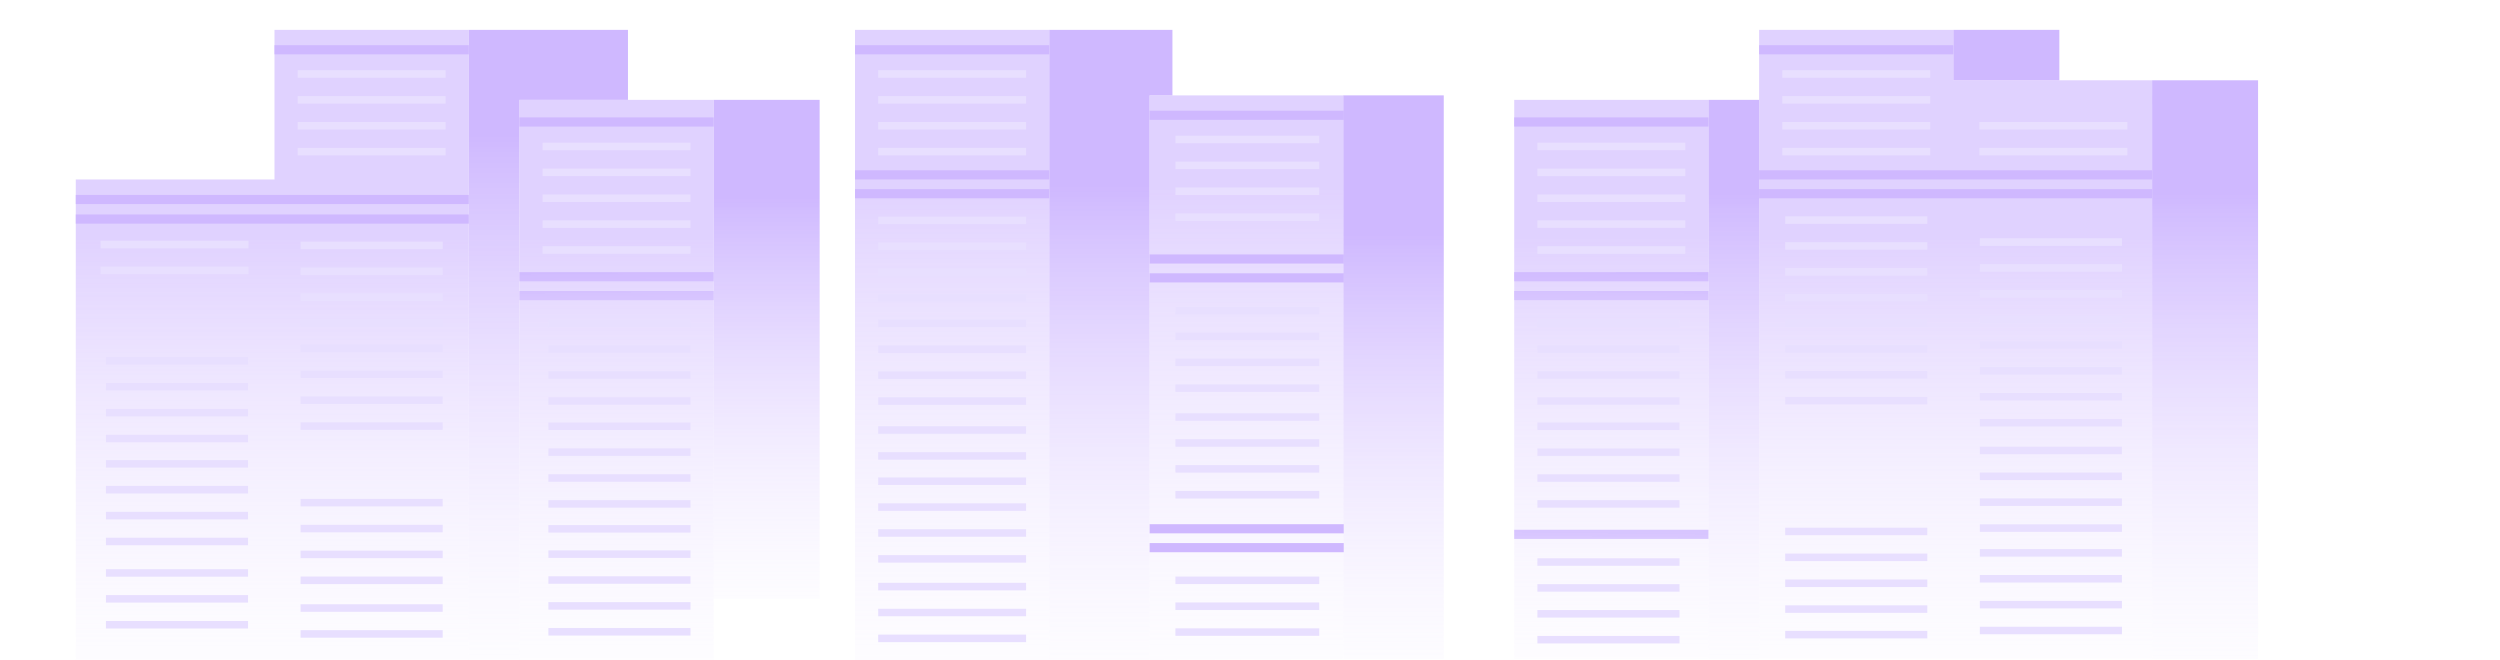 <svg xmlns="http://www.w3.org/2000/svg" xmlns:xlink="http://www.w3.org/1999/xlink" viewBox="0 0 977.682 258.072"><defs><linearGradient id="linear-gradient" x1="630.155" y1="310.164" x2="630.155" y2="93.167" gradientUnits="userSpaceOnUse"><stop offset="0" stop-color="#fff" stop-opacity="0"/><stop offset="1" stop-color="#c2a5ff"/></linearGradient><linearGradient id="linear-gradient-2" x1="764.787" y1="310.656" x2="764.787" y2="93.266" xlink:href="#linear-gradient"/><linearGradient id="linear-gradient-3" x1="763.133" y1="211.498" x2="764.36" y2="105.395" gradientUnits="userSpaceOnUse"><stop offset="0" stop-color="#fff" stop-opacity="0"/><stop offset="1" stop-color="#9f72ff"/></linearGradient><linearGradient id="linear-gradient-4" x1="763.218" y1="211.499" x2="764.445" y2="105.396" xlink:href="#linear-gradient-3"/><linearGradient id="linear-gradient-5" x1="628.979" y1="209.947" x2="630.206" y2="103.844" xlink:href="#linear-gradient-3"/><linearGradient id="linear-gradient-6" x1="629.065" y1="209.948" x2="630.291" y2="103.845" xlink:href="#linear-gradient-3"/><linearGradient id="linear-gradient-7" x1="629.065" y1="303.314" x2="630.291" y2="197.211" xlink:href="#linear-gradient-3"/><linearGradient id="linear-gradient-8" x1="784.638" y1="305.623" x2="784.638" y2="75.704" xlink:href="#linear-gradient-3"/><linearGradient id="linear-gradient-9" x1="862.352" y1="305.623" x2="862.352" y2="75.704" xlink:href="#linear-gradient-3"/><linearGradient id="linear-gradient-10" x1="678.043" y1="305.14" x2="678.043" y2="75.638" xlink:href="#linear-gradient-3"/><linearGradient id="linear-gradient-11" x1="15040.65" y1="310.656" x2="15040.65" y2="93.266" gradientTransform="matrix(1 0 0 -1 -14799.538 297.125)" xlink:href="#linear-gradient"/><linearGradient id="linear-gradient-12" x1="15175.282" y1="311.138" x2="15175.282" y2="93.397" gradientTransform="matrix(-1 0 0 1 15281.76 0)" xlink:href="#linear-gradient"/><linearGradient id="linear-gradient-13" x1="15173.712" y1="221.412" x2="15174.939" y2="115.309" gradientTransform="matrix(1 0 0 -1 -15068.802 171.354)" xlink:href="#linear-gradient-3"/><linearGradient id="linear-gradient-14" x1="15173.712" y1="213.758" x2="15174.939" y2="107.655" gradientTransform="matrix(1 0 0 -1 -15068.802 156.047)" xlink:href="#linear-gradient-3"/><linearGradient id="linear-gradient-15" x1="15039.474" y1="209.947" x2="15040.7" y2="103.844" gradientTransform="matrix(1 0 0 -1 -14799.538 216.438)" xlink:href="#linear-gradient-3"/><linearGradient id="linear-gradient-16" x1="15039.559" y1="209.948" x2="15040.785" y2="103.845" gradientTransform="matrix(1 0 0 -1 -14799.538 231.195)" xlink:href="#linear-gradient-3"/><linearGradient id="linear-gradient-17" x1="14981.942" y1="275.548" x2="14981.942" y2="77.267" gradientTransform="matrix(1 0 0 -1 -14682.123 273.25)" xlink:href="#linear-gradient-3"/><linearGradient id="linear-gradient-18" x1="15067.305" y1="311.567" x2="15067.305" y2="52.91" gradientTransform="matrix(-1 0 0 1 15281.76 0)" xlink:href="#linear-gradient-3"/><linearGradient id="linear-gradient-19" x1="487.555" y1="317.788" x2="487.555" y2="73.837" xlink:href="#linear-gradient"/><linearGradient id="linear-gradient-20" x1="372.355" y1="317.788" x2="372.355" y2="73.837" xlink:href="#linear-gradient"/><linearGradient id="linear-gradient-21" x1="434.428" y1="308.405" x2="434.428" y2="72.811" xlink:href="#linear-gradient-3"/><linearGradient id="linear-gradient-22" x1="545.01" y1="302.694" x2="545.01" y2="91.975" xlink:href="#linear-gradient-3"/><style>.cls-2{opacity:.5}.cls-3{fill:#9f72ff}.cls-4{fill:#d1c0ff}</style></defs><g id="Layer_2" data-name="Layer 2"><g id="Layer_1-2" data-name="Layer 1"><path fill="none" d="M0 0h977.682v258.072H0z"/><g class="cls-2"><path class="cls-3" d="M763.92 37.26h77.713v3.586H763.92z"/><path class="cls-4" d="M774.26 83.449h57.523v2.945H774.26z"/><path fill="url(#linear-gradient)" d="M592.166 39.053h75.978v218.623h-75.978z"/><path fill="url(#linear-gradient-2)" d="M763.92 31.392V11.677h-75.978v245.998H841.633V31.392H763.92z"/><path class="cls-3" d="M687.942 17.669h75.978v3.586h-75.978zM592.166 45.912h75.978v3.586h-75.978z"/><path fill="url(#linear-gradient-3)" d="M687.942 66.593h153.691v3.586H687.942z"/><path class="cls-4" d="M697.008 27.456h57.845v2.945h-57.845zM697.008 57.829h57.845v2.945h-57.845zM697.008 47.705h57.845v2.945h-57.845zM774.099 57.829h57.845v2.945h-57.845zM774.099 47.705h57.845v2.945h-57.845zM697.008 37.58h57.845v2.945h-57.845zM601.233 55.803h57.845v2.945h-57.845zM601.233 76.052h57.845v2.945h-57.845zM601.233 65.928h57.845v2.945h-57.845zM601.233 96.301h57.845v2.945h-57.845zM601.233 86.177h57.845v2.945h-57.845zM601.233 124.955h55.578v2.945h-55.578zM601.233 155.328h55.578v2.945h-55.578zM601.233 145.204h55.578v2.945h-55.578zM601.233 135.079h55.578v2.945h-55.578zM601.233 165.223h55.578v2.945h-55.578zM601.233 195.596h55.578v2.945h-55.578zM601.233 185.472h55.578v2.945h-55.578zM601.233 175.347h55.578v2.945h-55.578zM698.142 84.597h55.578v2.945h-55.578zM698.142 114.97h55.578v2.945h-55.578zM698.142 104.846h55.578v2.945h-55.578zM698.142 94.721h55.578v2.945h-55.578zM698.142 124.865h55.578v2.945h-55.578zM698.142 155.238h55.578v2.945h-55.578zM698.142 145.114h55.578v2.945h-55.578zM698.142 134.989h55.578v2.945h-55.578zM774.26 93.18h55.578v2.945H774.26zM774.26 123.554h55.578v2.945H774.26zM774.26 113.429h55.578v2.945H774.26zM774.26 103.305h55.578v2.945H774.26zM698.142 206.353h55.578v2.945h-55.578zM698.142 236.727h55.578v2.945h-55.578zM698.142 246.709h55.578v2.945h-55.578zM698.142 226.602h55.578v2.945h-55.578zM698.142 216.478h55.578v2.945h-55.578zM774.26 174.669h55.578v2.945H774.26zM774.26 205.042h55.578v2.945H774.26zM774.26 194.918h55.578v2.945H774.26zM774.26 184.793h55.578v2.945H774.26zM774.26 214.73h55.578v2.945H774.26zM774.26 245.104h55.578v2.945H774.26zM774.26 234.979h55.578v2.945H774.26zM774.26 224.855h55.578v2.945H774.26zM774.26 133.448h55.578v2.945H774.26zM774.26 163.822h55.578v2.945H774.26zM774.26 153.697h55.578v2.945H774.26zM774.26 143.573h55.578v2.945H774.26z"/><path fill="url(#linear-gradient-4)" d="M687.942 73.972h153.691v3.586H687.942z"/><path fill="url(#linear-gradient-5)" d="M592.166 106.426h75.978v3.586h-75.978z"/><path fill="url(#linear-gradient-6)" d="M592.166 113.805h75.978v3.586h-75.978z"/><path class="cls-4" d="M601.233 218.32h55.578v2.945h-55.578zM601.233 248.694h55.578v2.945h-55.578zM601.233 238.569h55.578v2.945h-55.578zM601.233 228.445h55.578v2.945h-55.578z"/><path fill="url(#linear-gradient-7)" d="M592.166 207.17h75.978v3.586h-75.978z"/><path fill="url(#linear-gradient-8)" d="M763.92 11.677h41.437v19.715H763.92z"/><path fill="url(#linear-gradient-9)" d="M841.633 31.392h41.437v226.283h-41.437z"/><path fill="url(#linear-gradient-10)" d="M668.145 39.053h19.797v218.623h-19.797z"/></g><g class="cls-2"><path transform="rotate(180 241.111 148.562)" fill="url(#linear-gradient-11)" d="M203.122 39.053H279.1v219.019h-75.978z"/><path fill="url(#linear-gradient-12)" d="M107.347 70.179V11.677h75.978v246.395H29.633V70.179h77.714z"/><path class="cls-3" transform="rotate(180 145.336 19.462)" d="M107.347 17.669h75.978v3.586h-75.978z"/><path class="cls-3" transform="rotate(180 241.111 47.705)" d="M203.122 45.912H279.1v3.586h-75.978z"/><path class="cls-4" transform="rotate(180 145.336 28.928)" d="M116.413 27.456h57.845v2.945h-57.845z"/><path class="cls-4" transform="rotate(180 145.336 59.302)" d="M116.413 57.829h57.845v2.945h-57.845z"/><path class="cls-4" transform="rotate(180 145.336 49.177)" d="M116.413 47.705h57.845v2.945h-57.845z"/><path class="cls-4" transform="rotate(180 68.245 105.766)" d="M39.323 104.294h57.845v2.945H39.323z"/><path class="cls-4" transform="rotate(180 68.245 95.641)" d="M39.323 94.169h57.845v2.945H39.323z"/><path class="cls-4" transform="rotate(180 145.336 39.053)" d="M116.413 37.58h57.845v2.945h-57.845z"/><path class="cls-4" transform="rotate(180 241.111 57.276)" d="M212.189 55.803h57.845v2.945h-57.845z"/><path class="cls-4" transform="rotate(180 241.111 77.525)" d="M212.189 76.052h57.845v2.945h-57.845z"/><path class="cls-4" transform="rotate(180 241.111 67.4)" d="M212.189 65.928h57.845v2.945h-57.845z"/><path class="cls-4" transform="rotate(180 241.111 97.774)" d="M212.189 96.301h57.845v2.945h-57.845z"/><path class="cls-4" transform="rotate(180 241.111 87.65)" d="M212.189 86.177h57.845v2.945h-57.845z"/><path class="cls-4" transform="rotate(180 242.245 126.427)" d="M214.455 124.955h55.578v2.945h-55.578z"/><path class="cls-4" transform="rotate(180 242.245 156.8)" d="M214.455 155.328h55.578v2.945h-55.578z"/><path class="cls-4" transform="rotate(180 242.245 146.676)" d="M214.455 145.204h55.578v2.945h-55.578z"/><path class="cls-4" transform="rotate(180 242.245 136.552)" d="M214.455 135.079h55.578v2.945h-55.578z"/><path class="cls-4" transform="rotate(180 242.245 166.695)" d="M214.455 165.223h55.578v2.945h-55.578z"/><path class="cls-4" transform="rotate(180 242.245 197.069)" d="M214.455 195.596h55.578v2.945h-55.578z"/><path class="cls-4" transform="rotate(180 242.245 186.944)" d="M214.455 185.472h55.578v2.945h-55.578z"/><path class="cls-4" transform="rotate(180 242.245 176.82)" d="M214.455 175.347h55.578v2.945h-55.578z"/><path class="cls-4" transform="rotate(180 242.245 206.811)" d="M214.455 205.339h55.578v2.945h-55.578z"/><path class="cls-4" transform="rotate(180 242.245 216.706)" d="M214.455 215.233h55.578v2.945h-55.578z"/><path class="cls-4" transform="rotate(180 242.245 247.08)" d="M214.455 245.607h55.578v2.945h-55.578z"/><path class="cls-4" transform="rotate(180 242.245 236.955)" d="M214.455 235.482h55.578v2.945h-55.578z"/><path class="cls-4" transform="rotate(180 242.245 226.83)" d="M214.455 225.358h55.578v2.945h-55.578z"/><path class="cls-4" transform="rotate(180 145.336 95.982)" d="M117.547 94.509h55.578v2.945h-55.578z"/><path class="cls-4" transform="rotate(180 145.336 126.355)" d="M117.547 124.883h55.578v2.945h-55.578z"/><path class="cls-4" transform="rotate(180 145.336 116.23)" d="M117.547 114.758h55.578v2.945h-55.578z"/><path class="cls-4" transform="rotate(180 145.336 106.106)" d="M117.547 104.634h55.578v2.945h-55.578z"/><path class="cls-4" transform="rotate(180 145.336 136.25)" d="M117.547 134.777h55.578v2.945h-55.578z"/><path class="cls-4" transform="rotate(180 145.336 166.623)" d="M117.547 165.151h55.578v2.945h-55.578z"/><path class="cls-4" transform="rotate(180 145.336 156.499)" d="M117.547 155.026h55.578v2.945h-55.578z"/><path class="cls-4" transform="rotate(180 145.336 146.374)" d="M117.547 144.902h55.578v2.945h-55.578z"/><path class="cls-4" transform="rotate(180 145.336 196.572)" d="M117.547 195.099h55.578v2.945h-55.578z"/><path class="cls-4" transform="rotate(180 145.336 226.945)" d="M117.547 225.473h55.578v2.945h-55.578z"/><path class="cls-4" transform="rotate(180 145.336 216.82)" d="M117.547 215.348h55.578v2.945h-55.578z"/><path class="cls-4" transform="rotate(180 145.336 247.912)" d="M117.547 246.44h55.578v2.945h-55.578z"/><path class="cls-4" transform="rotate(180 145.336 237.788)" d="M117.547 236.315h55.578v2.945h-55.578z"/><path class="cls-4" transform="rotate(180 145.336 206.696)" d="M117.547 205.224h55.578v2.945h-55.578z"/><path class="cls-4" transform="rotate(180 69.217 141.117)" d="M41.428 139.644h55.578v2.945H41.428z"/><path class="cls-4" transform="rotate(180 69.217 171.49)" d="M41.428 170.018h55.578v2.945H41.428z"/><path class="cls-4" transform="rotate(180 69.217 161.366)" d="M41.428 159.893h55.578v2.945H41.428z"/><path class="cls-4" transform="rotate(180 69.217 151.241)" d="M41.428 149.769h55.578v2.945H41.428z"/><path class="cls-4" transform="rotate(180 69.217 181.385)" d="M41.428 179.912h55.578v2.945H41.428z"/><path class="cls-4" transform="rotate(180 69.217 211.758)" d="M41.428 210.286h55.578v2.945H41.428z"/><path class="cls-4" transform="rotate(180 69.217 201.634)" d="M41.428 200.161h55.578v2.945H41.428z"/><path class="cls-4" transform="rotate(180 69.217 191.51)" d="M41.428 190.037h55.578v2.945H41.428z"/><path class="cls-4" transform="rotate(180 69.217 244.322)" d="M41.428 242.85h55.578v2.945H41.428z"/><path class="cls-4" transform="rotate(180 69.217 234.198)" d="M41.428 232.725h55.578v2.945H41.428z"/><path class="cls-4" transform="rotate(180 69.217 224.073)" d="M41.428 222.601h55.578v2.945H41.428z"/><path transform="rotate(180 106.48 85.677)" fill="url(#linear-gradient-13)" d="M29.634 83.884h153.691v3.586H29.634z"/><path transform="rotate(180 106.48 78.023)" fill="url(#linear-gradient-14)" d="M29.634 76.231h153.691v3.586H29.634z"/><path transform="rotate(180 241.111 108.219)" fill="url(#linear-gradient-15)" d="M203.122 106.426H279.1v3.586h-75.978z"/><path transform="rotate(180 241.111 115.598)" fill="url(#linear-gradient-16)" d="M203.122 113.805H279.1v3.586h-75.978z"/><path transform="rotate(180 299.819 136.625)" fill="url(#linear-gradient-17)" d="M279.1 39.053h41.437v195.145H279.1z"/><path fill="url(#linear-gradient-18)" d="M203.122 258.072h-19.797V11.677h62.262v27.376l-42.465-.001v219.02z"/></g><g class="cls-2"><path fill="url(#linear-gradient-19)" d="M525.399 257.675l-75.833.397V37.297h75.978l-.145 220.378z"/><path class="cls-3" d="M449.566 43.289h75.978v3.586h-75.978zM449.566 99.492h75.978v3.586h-75.978z"/><path class="cls-4" d="M459.675 53.075h56.239v2.945h-56.239zM459.675 83.449h56.239v2.945h-56.239zM459.675 73.325h56.239v2.945h-56.239zM459.675 63.2h56.239v2.945h-56.239zM459.675 119.966h56.239v2.945h-56.239zM459.675 150.34h56.239v2.945h-56.239zM459.675 140.215h56.239v2.945h-56.239zM459.675 130.091h56.239v2.945h-56.239zM459.675 161.633h56.239v2.945h-56.239zM459.675 192.007h56.239v2.945h-56.239zM459.675 181.882h56.239v2.945h-56.239zM459.675 171.757h56.239v2.945h-56.239z"/><path class="cls-3" d="M449.566 106.871h75.978v3.586h-75.978zM449.566 204.996h75.978v3.586h-75.978z"/><path class="cls-4" d="M459.675 225.47h56.239v2.945h-56.239zM459.675 245.719h56.239v2.945h-56.239zM459.675 235.595h56.239v2.945h-56.239z"/><path class="cls-3" d="M449.566 212.375h75.978v3.586h-75.978z"/><path fill="url(#linear-gradient-20)" d="M334.365 11.677h75.978v246.395h-75.978z"/><path class="cls-3" d="M334.365 17.669h75.978v3.586h-75.978zM334.365 66.593h75.978v3.586h-75.978z"/><path class="cls-4" d="M343.432 27.456h57.845v2.945h-57.845zM343.432 57.829h57.845v2.945h-57.845zM343.432 47.705h57.845v2.945h-57.845zM343.432 37.58h57.845v2.945h-57.845zM343.432 84.725h57.845v2.945h-57.845zM343.432 115.099h57.845v2.945h-57.845zM343.432 104.974h57.845v2.945h-57.845zM343.432 94.85h57.845v2.945h-57.845zM343.432 124.993h57.845v2.945h-57.845zM343.432 155.367h57.845v2.945h-57.845zM343.432 145.242h57.845v2.945h-57.845zM343.432 135.118h57.845v2.945h-57.845zM343.432 176.82h57.845v2.945h-57.845zM343.432 166.695h57.845v2.945h-57.845zM343.432 186.714h57.845v2.945h-57.845zM343.432 217.088h57.845v2.945h-57.845zM343.432 206.963h57.845v2.945h-57.845zM343.432 196.839h57.845v2.945h-57.845zM343.432 248.181h57.845v2.945h-57.845zM343.432 238.057h57.845v2.945h-57.845zM343.432 227.932h57.845v2.945h-57.845z"/><path class="cls-3" d="M334.365 73.972h75.978v3.586h-75.978z"/><path fill="url(#linear-gradient-21)" d="M458.512 37.297v-25.62h-48.168v246.395H449.566V37.297h8.946z"/><path fill="url(#linear-gradient-22)" d="M525.399 37.297v220.378H564.621V37.297h-39.222z"/></g></g></g></svg>